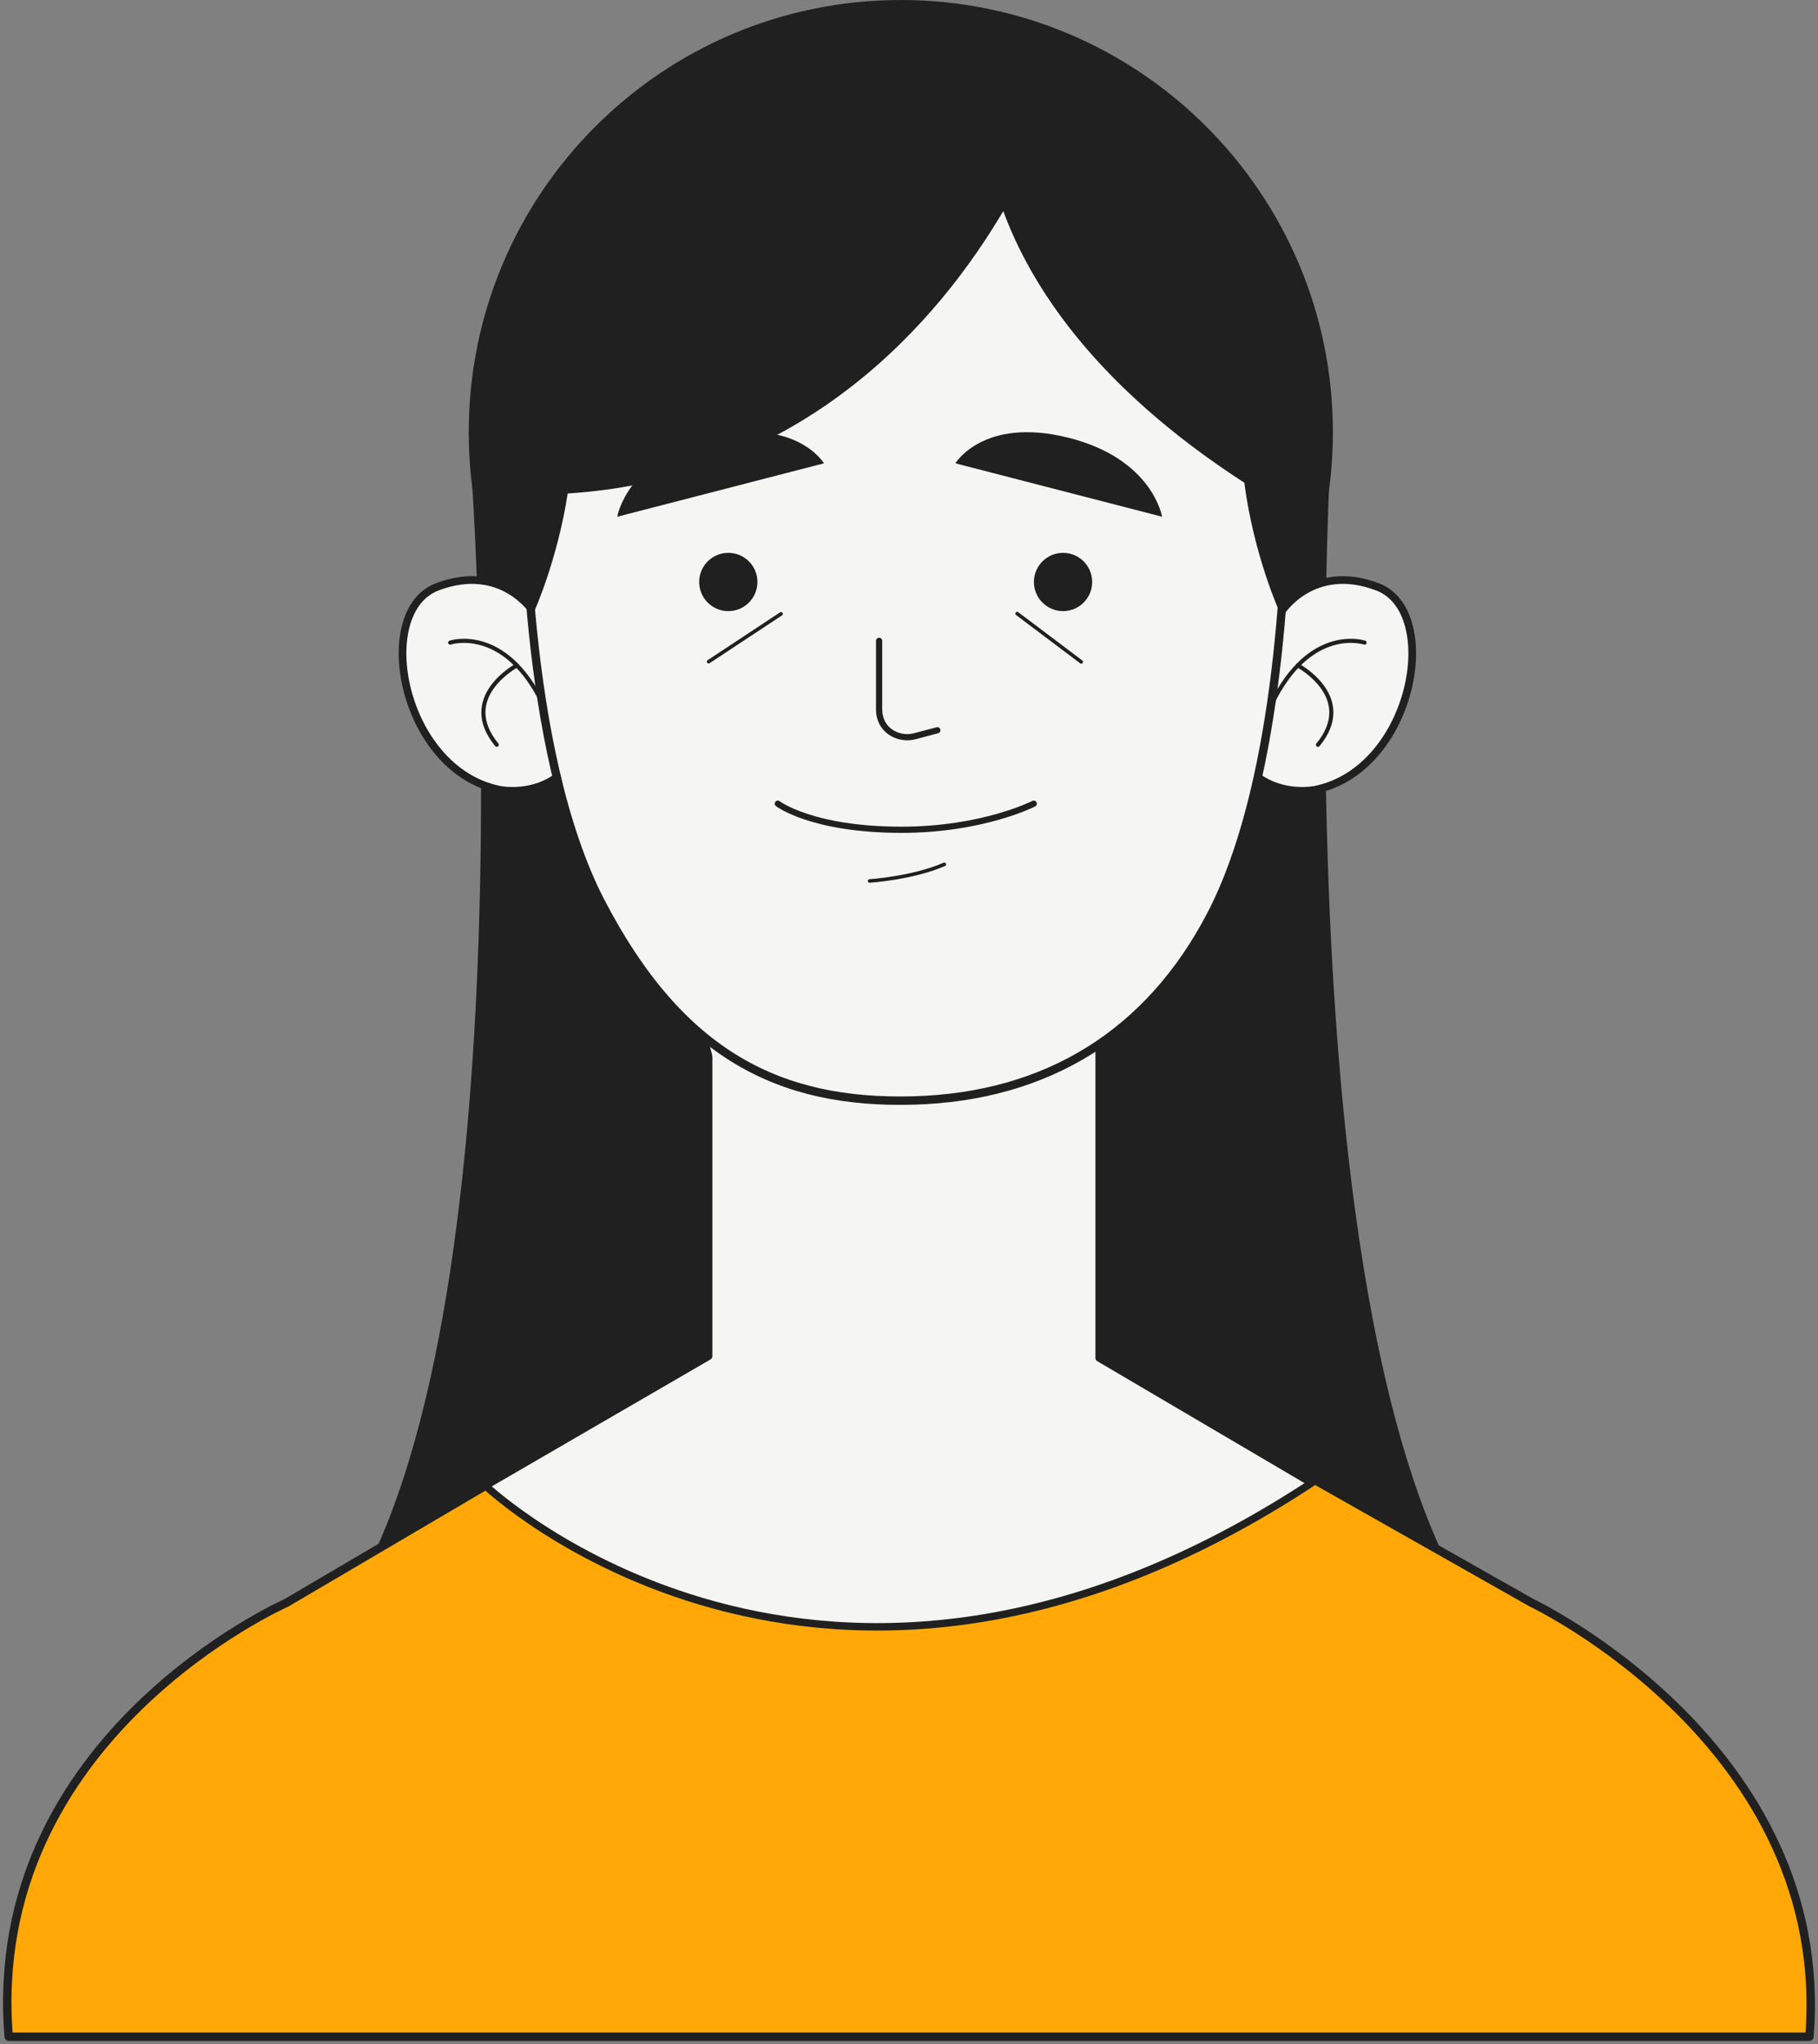 <svg width="250" height="281" viewBox="0 0 250 281" fill="none" xmlns="http://www.w3.org/2000/svg">
<rect x="0" y="0" width="250" height="281" fill="#808080" stroke="none"/>
<path d="M123.8 212.89L199.095 215.11C176.542 169.351 183.107 59.416 183.107 59.416L124.892 56.961V56.867L123.783 56.915L122.674 56.867V56.961L64.458 59.416C64.458 59.416 73.276 169.349 50.725 215.11L123.8 212.89Z" fill="#202020"/>
<path d="M97.037 186.447L39.378 220.356C39.378 220.356 -2.201 238.695 1.198 280H121.339H126.423H248.819C252.055 239.984 210.639 220.356 210.639 220.356L150.738 186.447" fill="#FFA808"/>
<path d="M97.037 186.447L39.378 220.356C39.378 220.356 -2.201 238.695 1.198 280H121.339H126.423H248.819C252.055 239.984 210.639 220.356 210.639 220.356L150.738 186.447" stroke="#202020" stroke-width="1.154" stroke-miterlimit="10" stroke-linejoin="round"/>
<path d="M151.15 186.688V109.722H97.45V186.446L66.765 204.25C66.765 204.25 112.898 248.152 180.365 203.872L151.15 186.688Z" fill="#F5F5F3" stroke="#202020" stroke-width="1.023" stroke-miterlimit="10" stroke-linejoin="round"/>
<path d="M97.45 143.049C97.45 143.049 101.893 167.155 123.02 167.592C150.755 168.166 150.299 144.121 150.299 144.121C150.299 144.121 146.517 151.193 125.071 151.219C101.154 151.247 97.45 143.049 97.45 143.049Z" fill="#F5F5F3"/>
<path d="M123.875 118.832C156.689 118.832 183.291 92.23 183.291 59.416C183.291 26.601 156.689 0 123.875 0C91.06 0 64.459 26.601 64.459 59.416C64.459 92.23 91.06 118.832 123.875 118.832Z" fill="#202020"/>
<path d="M176.139 84.183C176.139 84.183 180.475 77.285 189.421 80.677C198.366 84.07 194.321 105.795 180.901 108.563C180.901 108.563 176.091 109.611 172.32 106.319C172.32 106.319 175.619 90.274 176.139 84.183Z" fill="#F5F5F3" stroke="#202020" stroke-width="1.057" stroke-miterlimit="10" stroke-linejoin="round"/>
<path d="M187.647 88.343C187.647 88.343 180.153 85.842 174.836 96.876" stroke="#202020" stroke-width="0.565" stroke-miterlimit="10" stroke-linecap="round" stroke-linejoin="round"/>
<path d="M178.472 91.477C178.472 91.477 186.625 95.837 181.24 102.391" stroke="#202020" stroke-width="0.565" stroke-miterlimit="10" stroke-linecap="round" stroke-linejoin="round"/>
<path d="M73.414 84.183C73.414 84.183 69.078 77.285 60.131 80.677C51.187 84.07 55.232 105.795 68.651 108.563C68.651 108.563 73.462 109.611 77.233 106.319C77.233 106.319 73.934 90.274 73.414 84.183Z" fill="#F5F5F3" stroke="#202020" stroke-width="1.057" stroke-miterlimit="10" stroke-linejoin="round"/>
<path d="M61.905 88.343C61.905 88.343 69.399 85.842 74.716 96.876" stroke="#202020" stroke-width="0.565" stroke-miterlimit="10" stroke-linecap="round" stroke-linejoin="round"/>
<path d="M71.08 91.477C71.08 91.477 62.927 95.837 68.311 102.391" stroke="#202020" stroke-width="0.565" stroke-miterlimit="10" stroke-linecap="round" stroke-linejoin="round"/>
<path d="M176.982 65.464C176.986 79.386 175.547 108.513 166.522 125.8C158.05 142.031 144.036 150.767 125.662 151.287C107.289 151.806 93.601 145.091 82.632 124.025C71.663 102.959 72.188 65.722 72.188 65.722C72.188 65.722 72.188 15.988 124.016 15.988C178.604 15.988 176.982 65.464 176.982 65.464Z" fill="#F5F5F3" stroke="#202020" stroke-width="1.154" stroke-miterlimit="10" stroke-linejoin="round"/>
<path d="M120.89 88.1V97.566C120.89 98.088 120.99 98.586 121.172 99.045C121.89 100.843 123.96 101.705 125.83 101.207L128.899 100.391" fill="#F5F5F3"/>
<path d="M120.89 88.1V97.566C120.89 98.088 120.99 98.586 121.172 99.045C121.89 100.843 123.96 101.705 125.83 101.207L128.899 100.391" stroke="#202020" stroke-width="0.852" stroke-miterlimit="10" stroke-linecap="round" stroke-linejoin="round"/>
<path d="M100.152 84.014C102.364 84.014 104.158 82.22 104.158 80.008C104.158 77.796 102.364 76.002 100.152 76.002C97.94 76.002 96.147 77.796 96.147 80.008C96.147 82.22 97.94 84.014 100.152 84.014Z" fill="#202020"/>
<path d="M146.183 84.014C148.395 84.014 150.189 82.22 150.189 80.008C150.189 77.796 148.395 76.002 146.183 76.002C143.971 76.002 142.177 77.796 142.177 80.008C142.177 82.22 143.971 84.014 146.183 84.014Z" fill="#202020"/>
<path d="M107.408 84.39L97.45 90.962" stroke="#202020" stroke-width="0.492" stroke-miterlimit="10" stroke-linecap="round" stroke-linejoin="round"/>
<path d="M139.876 84.357L148.686 90.996" stroke="#202020" stroke-width="0.492" stroke-miterlimit="10" stroke-linecap="round" stroke-linejoin="round"/>
<path d="M106.962 110.486C106.962 110.486 111.644 114.074 123.962 114.074C135.161 114.074 142.157 110.486 142.157 110.486" fill="#F5F5F3"/>
<path d="M106.962 110.486C106.962 110.486 111.644 114.074 123.962 114.074C135.161 114.074 142.157 110.486 142.157 110.486" stroke="#202020" stroke-width="0.852" stroke-miterlimit="10" stroke-linecap="round" stroke-linejoin="round"/>
<path d="M119.583 121.115C119.583 121.115 125.465 120.735 129.853 118.83" stroke="#202020" stroke-width="0.492" stroke-miterlimit="10" stroke-linecap="round" stroke-linejoin="round"/>
<path d="M113.31 63.694L84.883 71.037C84.883 71.037 86.175 63.063 97.805 60.166C109.435 57.27 113.31 63.694 113.31 63.694Z" fill="#202020"/>
<path d="M131.375 63.694L159.803 71.037C159.803 71.037 158.511 63.063 146.881 60.166C135.251 57.27 131.375 63.694 131.375 63.694Z" fill="#202020"/>
<path d="M174.675 42.438C174.255 43.188 173.888 43.956 173.542 44.73C169.582 33.276 161.318 21.17 144.245 16.086C144.26 16.044 144.28 15.988 144.28 15.988C113.491 2.725 100.149 10.956 100.149 10.956C57.8 34.686 69.933 67.975 69.933 67.975C70.087 67.982 70.237 67.977 70.389 67.982C70.267 73.934 70.994 79.805 73.412 84.183C73.412 84.183 76.633 77.105 78.066 67.845C110.942 65.718 129.309 43.676 137.964 29.018C141.67 39.118 150.482 53.025 171.111 66.359C172.405 76.337 175.975 84.183 175.975 84.183C183.513 70.548 174.675 42.438 174.675 42.438Z" fill="#202020"/>
</svg>
